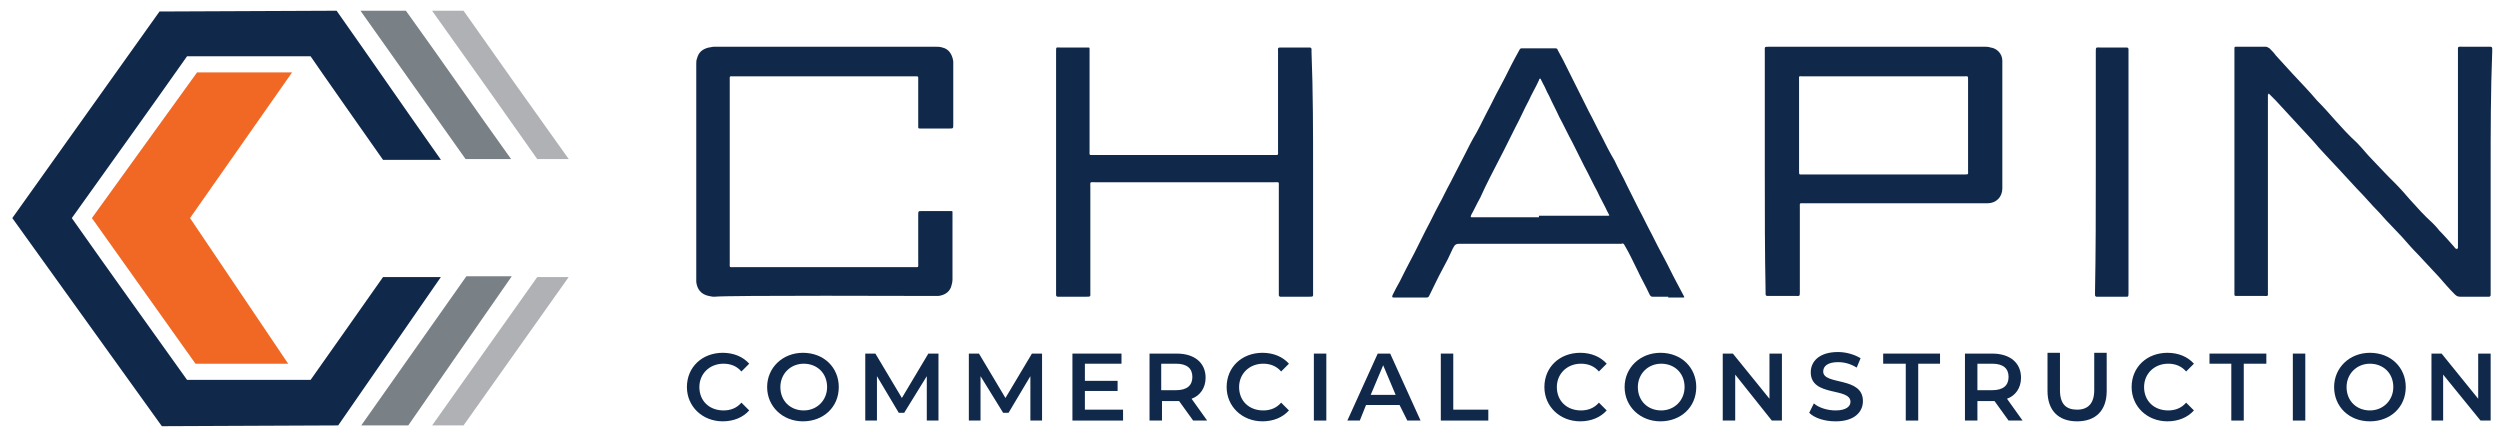 <?xml version="1.0" encoding="utf-8"?>
<!-- Generator: Adobe Illustrator 24.3.0, SVG Export Plug-In . SVG Version: 6.00 Build 0)  -->
<svg version="1.1" id="Layer_1" xmlns="http://www.w3.org/2000/svg" xmlns:xlink="http://www.w3.org/1999/xlink" x="0px" y="0px"
	 viewBox="0 0 321 56" style="enable-background:new 0 0 321 56;" xml:space="preserve">
<style type="text/css">
	.st0{fill:#10294B;}
	.st1{fill:none;stroke:#10294B;stroke-width:0.847;stroke-miterlimit:10;}
	.st2{fill:#798086;}
	.st3{fill:none;stroke:#798086;stroke-width:0.847;stroke-miterlimit:10;}
	.st4{fill:#AFB1B4;}
	.st5{fill:none;stroke:#AFB1B4;stroke-width:0.847;stroke-miterlimit:10;}
	.st6{fill:#F06823;}
</style>
<path class="st0" d="M319.8,22c0,5.1,0,10.2,0,15.4c0,0.2,0,0.3,0,0.5c0,0.1-0.1,0.2-0.2,0.2c-0.1,0-0.2,0-0.3,0c-1.1,0-2.3,0-3.4,0
	c-0.3,0-0.5-0.1-0.7-0.3c-0.7-0.7-1.4-1.5-2-2.2c-0.9-1-1.8-1.9-2.7-2.9c-0.7-0.7-1.4-1.5-2.1-2.3c-0.7-0.7-1.3-1.4-2-2.1
	c-0.3-0.3-0.6-0.7-0.9-1c-1-1-1.9-2.1-2.9-3.1c-0.8-0.9-1.6-1.7-2.4-2.6c-1.1-1.2-2.2-2.3-3.2-3.5c-0.8-0.9-1.6-1.7-2.4-2.6
	c-0.8-0.9-1.6-1.7-2.4-2.6c-0.3-0.3-0.5-0.5-0.8-0.8c0,0-0.1-0.1-0.1-0.1c0,0.1-0.1,0.1-0.1,0.2c0,0.1,0,0.3,0,0.4
	c0,8.3,0,16.6,0,24.8c0,0.7,0.1,0.6-0.6,0.6c-1.1,0-2.2,0-3.2,0c-0.1,0-0.2,0-0.3,0c-0.2,0-0.2-0.1-0.2-0.2c0-0.1,0-0.2,0-0.3
	c0-10.3,0-20.7,0-31c0-0.1,0-0.1,0-0.2c0-0.3,0-0.3,0.3-0.3c1.2,0,2.5,0,3.7,0c0.2,0,0.3,0.1,0.5,0.2c0.3,0.3,0.6,0.6,0.8,0.9
	c0.7,0.8,1.4,1.5,2.1,2.3c1.1,1.2,2.2,2.3,3.2,3.5c0.8,0.8,1.6,1.7,2.3,2.5c0.9,1,1.8,2,2.8,2.9c0.7,0.7,1.3,1.5,2,2.2
	c0.7,0.7,1.3,1.4,2,2.1c0.3,0.3,0.6,0.6,0.9,0.9c0.7,0.7,1.4,1.5,2,2.2c0.9,1,1.8,2,2.8,2.9c0.3,0.3,0.6,0.6,0.9,1
	c0.7,0.7,1.3,1.4,2,2.2c0,0,0,0.1,0.1,0.1c0.1,0,0.1,0.1,0.2,0.1c0-0.1,0.1-0.1,0.1-0.2c0-0.1,0-0.3,0-0.4c0-8.2,0-16.5,0-24.7
	c0-0.8-0.1-0.7,0.7-0.7c1,0,2,0,3.1,0c0.1,0,0.2,0,0.4,0c0.1,0,0.2,0.1,0.2,0.2c0,0.1,0,0.3,0,0.4C319.8,11.8,319.8,16.9,319.8,22"
	/>
<path class="st0" d="M91.7,38.1c-0.1,0-0.3,0-0.7-0.1c-1-0.2-1.5-0.9-1.6-1.8c0-0.1,0-0.2,0-0.3c0-9.2,0-18.4,0-27.7
	c0-0.2,0-0.5,0.1-0.7c0.2-0.8,0.7-1.2,1.5-1.4c0.2,0,0.4-0.1,0.7-0.1c9.5,0,19,0,28.4,0c0.3,0,0.6,0,0.9,0.1c0.9,0.2,1.3,1,1.4,1.8
	c0,0.1,0,0.2,0,0.4c0,2.6,0,5.1,0,7.7c0,0,0,0,0,0c0,0.5,0,0.5-0.5,0.5c-1.2,0-2.3,0-3.5,0c-0.1,0-0.1,0-0.2,0c-0.3,0-0.3,0-0.3-0.3
	c0-0.1,0-0.2,0-0.3c0-1.8,0-3.6,0-5.4c0-0.1,0-0.2,0-0.4c0-0.3,0-0.3-0.3-0.3c-0.1,0-0.2,0-0.3,0c-7.7,0-15.3,0-23,0
	c-0.7,0-0.6-0.1-0.6,0.6c0,7.8,0,15.5,0,23.3c0,0.7-0.1,0.6,0.6,0.6c7.7,0,15.3,0,23,0c0.7,0,0.6,0.1,0.6-0.6c0-2,0-4.1,0-6.1
	c0-0.5,0-0.5,0.5-0.5c1.2,0,2.3,0,3.5,0c0.1,0,0.2,0,0.3,0c0.1,0,0.1,0.1,0.1,0.1c0,0.1,0,0.2,0,0.3c0,2.8,0,5.6,0,8.4
	c0,0.3-0.1,0.7-0.2,1c-0.3,0.7-0.9,1-1.6,1.1c-0.3,0-0.5,0-0.5,0C118.6,38,93.4,37.9,91.7,38.1"/>
<path class="st0" d="M226.6,22c0-5.1,0-10.3,0-15.4c0-0.6-0.1-0.6,0.6-0.6c9.2,0,18.4,0,27.6,0c0.2,0,0.5,0,0.8,0.1
	c0.8,0.1,1.5,0.8,1.5,1.7c0,0.1,0,0.3,0,0.4c0,5.2,0,10.4,0,15.7c0,0.1,0,0.2,0,0.3c0,1.1-0.8,1.9-1.9,1.9c-0.2,0-0.4,0-0.5,0
	c-7.7,0-15.4,0-23,0c-0.7,0-0.6-0.1-0.6,0.6c0,3.6,0,7.1,0,10.7c0,0.7,0,0.6-0.6,0.6c-1.1,0-2.2,0-3.3,0c-0.1,0-0.2,0-0.3,0
	c-0.1,0-0.2-0.1-0.2-0.2c0-0.1,0-0.3,0-0.4C226.6,32.3,226.6,27.2,226.6,22 M241.8,9.8c-3.4,0-6.9,0-10.3,0c-0.6,0-0.5-0.1-0.5,0.5
	c0,3.9,0,7.7,0,11.6c0,0.6,0,0.5,0.5,0.5c6.9,0,13.8,0,20.7,0c0.6,0,0.5,0,0.5-0.5c0-3.9,0-7.7,0-11.6c0-0.6,0-0.5-0.5-0.5
	C248.8,9.8,245.3,9.8,241.8,9.8"/>
<path class="st0" d="M168.6,22.1c0,5.1,0,10.3,0,15.4c0,0.6,0.1,0.6-0.6,0.6c-1.1,0-2.2,0-3.2,0c-0.1,0-0.2,0-0.4,0
	c-0.1,0-0.2-0.1-0.2-0.2c0-0.1,0-0.3,0-0.4c0-4.5,0-9,0-13.5c0-0.7,0.1-0.6-0.6-0.6c-7.7,0-15.3,0-23,0c-0.7,0-0.6-0.1-0.6,0.6
	c0,4.5,0,9,0,13.5c0,0.6,0.1,0.6-0.6,0.6c-1.1,0-2.2,0-3.3,0c-0.1,0-0.2,0-0.3,0c-0.1,0-0.2-0.1-0.2-0.2c0-0.1,0-0.2,0-0.4
	c0-10.3,0-20.6,0-30.9c0-0.6,0-0.5,0.5-0.5c1.1,0,2.2,0,3.3,0c0.1,0,0.2,0,0.3,0c0.2,0,0.2,0,0.2,0.3c0,0.1,0,0.2,0,0.4
	c0,4.2,0,8.3,0,12.5c0,0.7-0.1,0.6,0.6,0.6c7.7,0,15.3,0,23,0c0.7,0,0.6,0.1,0.6-0.6c0-4.2,0-8.4,0-12.6c0-0.6-0.1-0.6,0.5-0.6
	c1.1,0,2.2,0,3.3,0c0.1,0,0.2,0,0.3,0c0.1,0,0.2,0.1,0.2,0.2c0,0.1,0,0.3,0,0.4C168.6,11.8,168.6,17,168.6,22.1"/>
<path class="st0" d="M214.2,38.1c-0.7,0-1.3,0-2,0c-0.2,0-0.3-0.1-0.4-0.3c-0.5-1.1-1.1-2.1-1.6-3.2c-0.5-1-1-2.1-1.6-3.1
	c-0.1-0.2-0.2-0.3-0.4-0.2c-0.1,0-0.2,0-0.3,0c-6.8,0-13.7,0-20.5,0c-0.4,0-0.6,0.1-0.8,0.5c0,0.1-0.1,0.1-0.1,0.2
	c-0.4,0.9-0.8,1.7-1.3,2.6c-0.6,1.1-1.1,2.2-1.7,3.4c-0.1,0.2-0.2,0.2-0.4,0.2c-1.4,0-2.7,0-4.1,0c-0.2,0-0.3,0-0.2-0.3
	c0.3-0.6,0.6-1.2,0.9-1.7c0.6-1.2,1.2-2.4,1.9-3.7c0.5-1,1-2,1.5-3c0.6-1.1,1.1-2.2,1.7-3.3c0.5-0.9,0.9-1.8,1.4-2.7
	c0.6-1.2,1.2-2.3,1.8-3.5c0.5-1,1-2,1.6-3c0.6-1.1,1.1-2.2,1.7-3.3c0.5-1,1-2,1.5-2.9c0.6-1.1,1.1-2.2,1.7-3.3
	c0.2-0.4,0.4-0.7,0.6-1.1c0.1-0.2,0.2-0.2,0.4-0.2c1.4,0,2.8,0,4.2,0c0.2,0,0.3,0.1,0.3,0.2c0.2,0.4,0.5,0.9,0.7,1.3
	c0.6,1.2,1.2,2.4,1.8,3.6c0.5,1,1,2,1.5,3c0.6,1.1,1.1,2.2,1.7,3.3c0.5,1,1,2,1.6,3c0.5,1.1,1.1,2.1,1.6,3.2c0.5,1,1,2,1.5,3
	c0.6,1.1,1.1,2.2,1.7,3.3c0.5,1,1,2,1.5,2.9c0.6,1.1,1.1,2.2,1.7,3.3c0.3,0.6,0.6,1.1,0.9,1.7c0.1,0.2,0.1,0.2-0.1,0.2
	c-0.1,0-0.2,0-0.3,0H214.2z M197.6,27.7h8.3c0.1,0,0.2,0,0.4,0c0.4,0,0.4,0,0.2-0.3c0-0.1-0.1-0.2-0.1-0.2c-0.4-0.9-0.9-1.7-1.3-2.6
	c-0.6-1.1-1.1-2.2-1.7-3.3c-0.5-1-1-2-1.5-3c-0.6-1.1-1.1-2.2-1.7-3.3c-0.4-0.9-0.9-1.8-1.3-2.7c-0.3-0.5-0.5-1.1-0.8-1.6
	c-0.1-0.2-0.2-0.4-0.3-0.6c0,0-0.1,0-0.1,0c0,0-0.1,0.1-0.1,0.2c-0.4,0.9-0.9,1.7-1.3,2.6c-0.6,1.1-1.1,2.3-1.7,3.4
	c-0.5,1-1,2-1.5,3c-0.6,1.2-1.2,2.3-1.8,3.5c-0.4,0.8-0.8,1.6-1.2,2.5c0,0.1-0.1,0.1-0.1,0.2c-0.4,0.7-0.7,1.4-1.1,2.1
	c-0.1,0.3-0.1,0.3,0.2,0.3c0.1,0,0.2,0,0.4,0H197.6z"/>
<path class="st0" d="M269.1,22.1c0-5.1,0-10.3,0-15.4c0-0.7,0-0.6,0.6-0.6c1.1,0,2.1,0,3.1,0c0.1,0,0.2,0,0.3,0
	c0.1,0,0.2,0.1,0.2,0.2c0,0.1,0,0.2,0,0.4c0,10.3,0,20.6,0,30.8c0,0.7,0,0.6-0.6,0.6c-1.1,0-2.1,0-3.2,0c-0.1,0-0.2,0-0.3,0
	c-0.1,0-0.2-0.1-0.2-0.2c0-0.1,0-0.3,0-0.4C269.1,32.3,269.1,27.2,269.1,22.1"/>
<path class="st0" d="M88.2,49.7c0-2.6,2-4.4,4.6-4.4c1.4,0,2.6,0.5,3.4,1.4l-1,1c-0.6-0.7-1.4-1-2.3-1c-1.8,0-3.1,1.3-3.1,3
	c0,1.8,1.3,3,3.1,3c0.9,0,1.7-0.3,2.3-1l1,1c-0.8,0.9-2,1.4-3.4,1.4C90.2,54.1,88.2,52.2,88.2,49.7"/>
<path class="st0" d="M98.5,49.7c0-2.5,2-4.4,4.6-4.4c2.7,0,4.6,1.9,4.6,4.4c0,2.6-2,4.4-4.6,4.4C100.5,54.1,98.5,52.2,98.5,49.7
	 M106.2,49.7c0-1.8-1.3-3-3-3c-1.7,0-3,1.3-3,3c0,1.8,1.3,3,3,3C104.9,52.7,106.2,51.4,106.2,49.7"/>
<polygon class="st0" points="119,54 119,48.3 116.1,53 115.4,53 112.6,48.3 112.6,54 111.1,54 111.1,45.4 112.4,45.4 115.8,51.1 
	119.2,45.4 120.5,45.4 120.5,54 "/>
<polygon class="st0" points="132.3,54 132.3,48.3 129.5,53 128.8,53 125.9,48.3 125.9,54 124.4,54 124.4,45.4 125.7,45.4 
	129.1,51.1 132.5,45.4 133.8,45.4 133.8,54 "/>
<polygon class="st0" points="144.2,52.6 144.2,54 137.7,54 137.7,45.4 144,45.4 144,46.7 139.3,46.7 139.3,48.9 143.5,48.9 
	143.5,50.2 139.3,50.2 139.3,52.6 "/>
<path class="st0" d="M153.2,54l-1.8-2.5c-0.1,0-0.2,0-0.3,0h-1.9V54h-1.6v-8.6h3.5c2.3,0,3.7,1.2,3.7,3.1c0,1.3-0.7,2.3-1.8,2.7
	l2,2.8H153.2z M151,46.7h-1.9v3.4h1.9c1.4,0,2.1-0.6,2.1-1.7C153.1,47.3,152.4,46.7,151,46.7"/>
<path class="st0" d="M157.5,49.7c0-2.6,2-4.4,4.6-4.4c1.4,0,2.6,0.5,3.4,1.4l-1,1c-0.6-0.7-1.4-1-2.3-1c-1.8,0-3.1,1.3-3.1,3
	c0,1.8,1.3,3,3.1,3c0.9,0,1.7-0.3,2.3-1l1,1c-0.8,0.9-2,1.4-3.4,1.4C159.5,54.1,157.5,52.2,157.5,49.7"/>
<rect x="168.7" y="45.4" class="st0" width="1.6" height="8.6"/>
<path class="st0" d="M179.7,52h-4.3l-0.8,2H173l3.9-8.6h1.6l3.9,8.6h-1.7L179.7,52z M179.2,50.7l-1.6-3.8l-1.6,3.8H179.2z"/>
<polygon class="st0" points="185,45.4 186.6,45.4 186.6,52.6 191.1,52.6 191.1,54 185,54 "/>
<path class="st0" d="M198.3,49.7c0-2.6,2-4.4,4.6-4.4c1.4,0,2.6,0.5,3.4,1.4l-1,1c-0.6-0.7-1.4-1-2.3-1c-1.8,0-3.1,1.3-3.1,3
	c0,1.8,1.3,3,3.1,3c0.9,0,1.7-0.3,2.3-1l1,1c-0.8,0.9-2,1.4-3.4,1.4C200.3,54.1,198.3,52.2,198.3,49.7"/>
<path class="st0" d="M208.6,49.7c0-2.5,2-4.4,4.6-4.4c2.7,0,4.6,1.9,4.6,4.4c0,2.6-2,4.4-4.6,4.4C210.6,54.1,208.6,52.2,208.6,49.7
	 M216.3,49.7c0-1.8-1.3-3-3-3c-1.7,0-3,1.3-3,3c0,1.8,1.3,3,3,3C215,52.7,216.3,51.4,216.3,49.7"/>
<polygon class="st0" points="228.8,45.4 228.8,54 227.5,54 222.8,48.1 222.8,54 221.2,54 221.2,45.4 222.5,45.4 227.2,51.2 
	227.2,45.4 "/>
<path class="st0" d="M232.3,53l0.6-1.2c0.7,0.6,1.8,0.9,2.8,0.9c1.3,0,1.9-0.5,1.9-1.1c0-1.9-5.1-0.6-5.1-3.8c0-1.4,1.1-2.6,3.5-2.6
	c1,0,2.1,0.3,2.9,0.8l-0.5,1.2c-0.8-0.5-1.6-0.7-2.4-0.7c-1.3,0-1.9,0.5-1.9,1.2c0,1.8,5.1,0.6,5.1,3.8c0,1.4-1.1,2.6-3.5,2.6
	C234.3,54.1,233,53.7,232.3,53"/>
<polygon class="st0" points="244.7,46.7 241.8,46.7 241.8,45.4 249.1,45.4 249.1,46.7 246.3,46.7 246.3,54 244.7,54 "/>
<path class="st0" d="M257.9,54l-1.8-2.5c-0.1,0-0.2,0-0.3,0h-1.9V54h-1.6v-8.6h3.5c2.3,0,3.7,1.2,3.7,3.1c0,1.3-0.7,2.3-1.8,2.7
	l2,2.8H257.9z M255.8,46.7h-1.9v3.4h1.9c1.4,0,2.1-0.6,2.1-1.7C257.9,47.3,257.2,46.7,255.8,46.7"/>
<path class="st0" d="M262.9,50.2v-4.9h1.6v4.8c0,1.8,0.8,2.5,2.2,2.5c1.4,0,2.2-0.8,2.2-2.5v-4.8h1.6v4.9c0,2.5-1.4,3.9-3.8,3.9
	C264.3,54.1,262.9,52.7,262.9,50.2"/>
<path class="st0" d="M273.7,49.7c0-2.6,2-4.4,4.6-4.4c1.4,0,2.6,0.5,3.4,1.4l-1,1c-0.6-0.7-1.4-1-2.3-1c-1.8,0-3.1,1.3-3.1,3
	c0,1.8,1.3,3,3.1,3c0.9,0,1.7-0.3,2.3-1l1,1c-0.8,0.9-2,1.4-3.4,1.4C275.7,54.1,273.7,52.2,273.7,49.7"/>
<polygon class="st0" points="286.5,46.7 283.7,46.7 283.7,45.4 291,45.4 291,46.7 288.1,46.7 288.1,54 286.5,54 "/>
<rect x="294.4" y="45.4" class="st0" width="1.6" height="8.6"/>
<path class="st0" d="M299.7,49.7c0-2.5,2-4.4,4.6-4.4c2.7,0,4.6,1.9,4.6,4.4c0,2.6-2,4.4-4.6,4.4C301.6,54.1,299.7,52.2,299.7,49.7
	 M307.3,49.7c0-1.8-1.3-3-3-3c-1.7,0-3,1.3-3,3c0,1.8,1.3,3,3,3C306,52.7,307.3,51.4,307.3,49.7"/>
<polygon class="st0" points="319.8,45.4 319.8,54 318.5,54 313.7,48.1 313.7,54 312.2,54 312.2,45.4 313.5,45.4 318.2,51.2 
	318.2,45.4 "/>
<path class="st0" d="M49.4,36c2.1,0,4.3,0,6.4,0c-4.2,6.1-8.4,12.1-12.6,18.2c-3.9,0-18.3,0.1-22.2,0.1C14.7,45.5,8.4,36.8,2.1,28
	L20.7,1.9c3.9,0,18.4-0.1,22.3-0.1c4.3,6.1,8.5,12.2,12.8,18.3c-2.1,0-4.3,0-6.4,0c-1.2-1.7-8.5-12.1-9.3-13.3c-1.9,0-14.4,0-16.3,0
	c-5,7.1-10.1,14.2-15.1,21.2c5,7.1,10.1,14.2,15.1,21.2c1.9,0,14.4,0,16.3,0C40.9,48.1,48.2,37.7,49.4,36"/>
<path class="st1" d="M49.4,36c2.1,0,4.3,0,6.4,0c-4.2,6.1-8.4,12.1-12.6,18.2c-3.9,0-18.3,0.1-22.2,0.1C14.7,45.5,8.4,36.8,2.1,28
	L20.7,1.9c3.9,0,18.4-0.1,22.3-0.1c4.3,6.1,8.5,12.2,12.8,18.3c-2.1,0-4.3,0-6.4,0c-1.2-1.7-8.5-12.1-9.3-13.3c-1.9,0-14.4,0-16.3,0
	c-5,7.1-10.1,14.2-15.1,21.2c5,7.1,10.1,14.2,15.1,21.2c1.9,0,14.4,0,16.3,0C40.9,48.1,48.2,37.7,49.4,36z"/>
<path class="st2" d="M52.2,54.2c-2.1,0-2.9,0-5,0c4.3-6.1,8.6-12.2,12.9-18.3c2.1,0,2.7,0,4.8,0C60.6,42.1,56.4,48.1,52.2,54.2"/>
<path class="st3" d="M52.2,54.2c-2.1,0-2.9,0-5,0c4.3-6.1,8.6-12.2,12.9-18.3c2.1,0,2.7,0,4.8,0C60.6,42.1,56.4,48.1,52.2,54.2z"/>
<path class="st2" d="M64.8,20c-2.2,0-2.6,0-4.8,0c-4.3-6.1-8.6-12.1-12.9-18.2c2.1,0,2.6,0,4.8,0C56.3,7.9,60.5,14,64.8,20"/>
<path class="st3" d="M64.8,20c-2.2,0-2.6,0-4.8,0c-4.3-6.1-8.6-12.1-12.9-18.2c2.1,0,2.6,0,4.8,0C56.3,7.9,60.5,14,64.8,20z"/>
<path class="st4" d="M56.3,54.2c4.3-6.1,8.6-12.1,12.9-18.2c2.1,0,0.9,0,3,0L59.3,54.2C57.2,54.2,58.4,54.2,56.3,54.2"/>
<path class="st5" d="M56.3,54.2c4.3-6.1,8.6-12.1,12.9-18.2c2.1,0,0.9,0,3,0L59.3,54.2C57.2,54.2,58.4,54.2,56.3,54.2z"/>
<path class="st4" d="M59.3,1.8C63.6,7.9,67.9,14,72.2,20c-2.1,0-0.9,0-3,0c-4.3-6.1-8.6-12.2-12.9-18.2C58.4,1.8,57.2,1.8,59.3,1.8"
	/>
<path class="st5" d="M59.3,1.8C63.6,7.9,67.9,14,72.2,20c-2.1,0-0.9,0-3,0c-4.3-6.1-8.6-12.2-12.9-18.2C58.4,1.8,57.2,1.8,59.3,1.8z
	"/>
<polygon class="st6" points="37,46.7 24.4,28 37.5,9.3 25.3,9.3 11.8,28 25.1,46.7 "/>
</svg>
